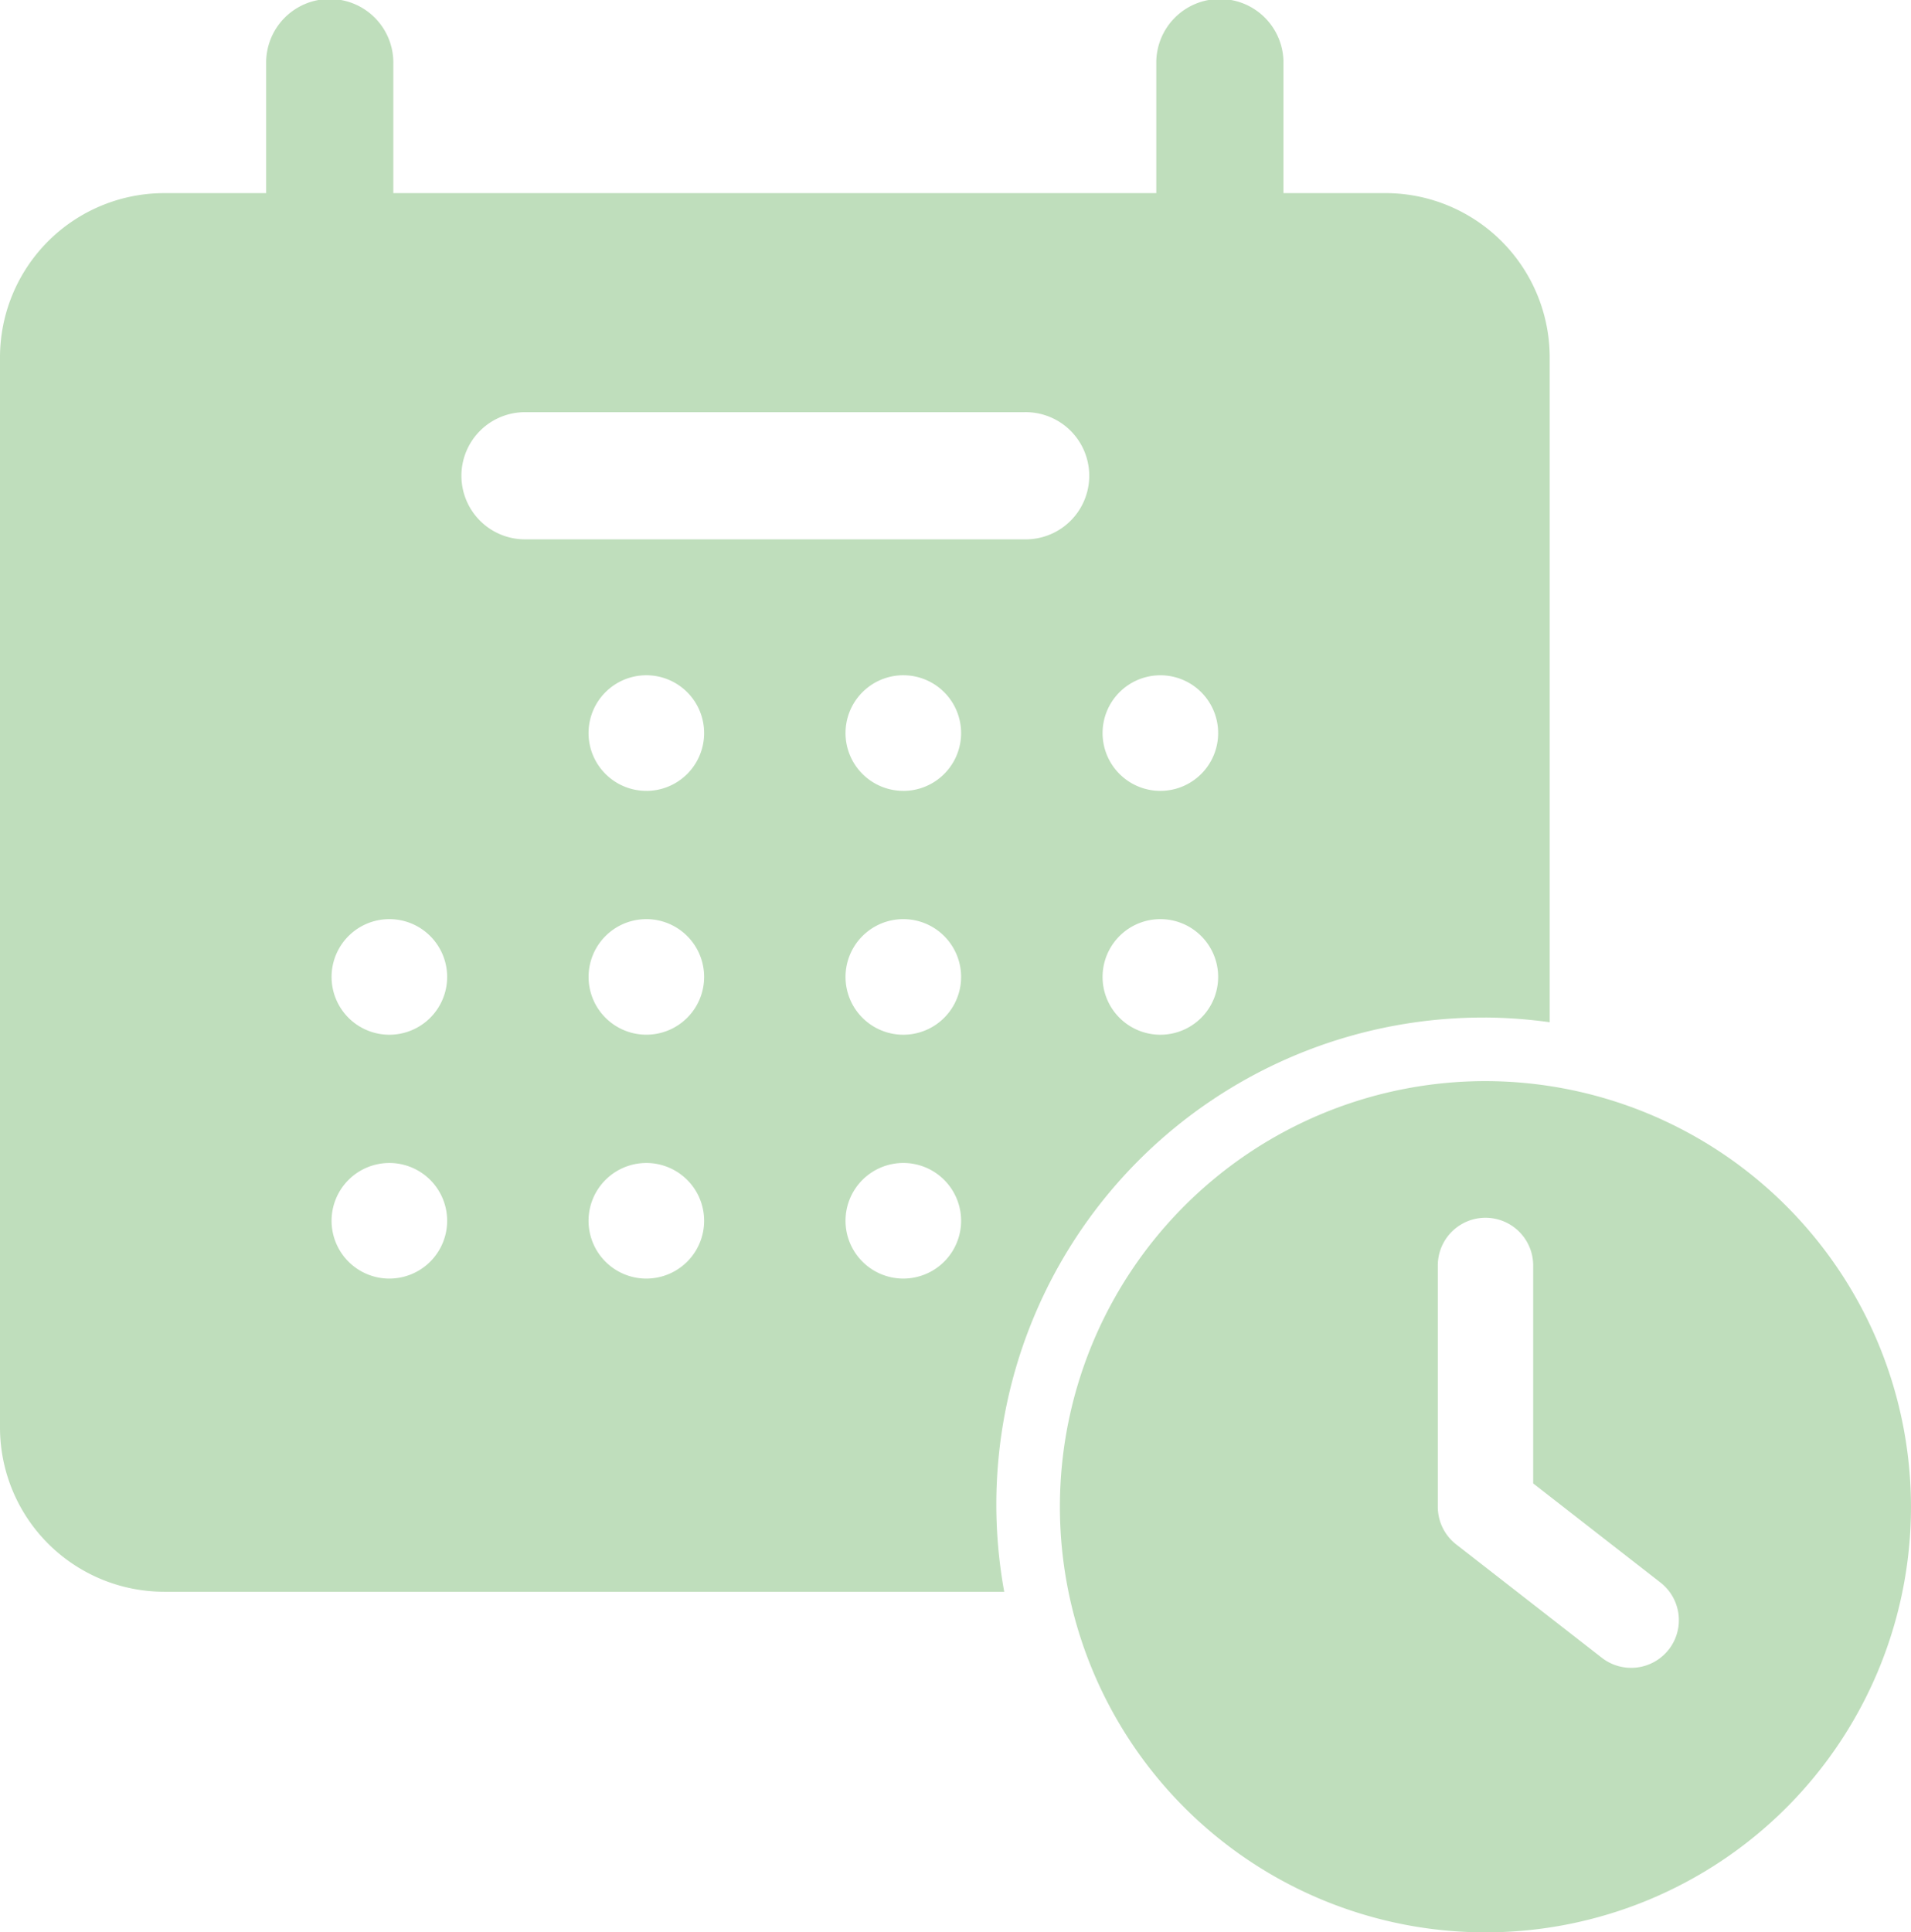 <svg xmlns="http://www.w3.org/2000/svg" xmlns:xlink="http://www.w3.org/1999/xlink" width="121.498" height="122.832" viewBox="0 0 121.498 122.832">
  <defs>
    <clipPath id="clip-path">
      <rect id="長方形_28025" data-name="長方形 28025" width="121.498" height="122.832" fill="#bfdebc"/>
    </clipPath>
  </defs>
  <g id="グループ_46166" data-name="グループ 46166" transform="translate(0 0)">
    <g id="グループ_46128" data-name="グループ 46128" transform="translate(0 0)" clip-path="url(#clip-path)">
      <path id="パス_76179" data-name="パス 76179" d="M94.442,64.68a31.166,31.166,0,0,1,4.085.3V22.708A10.445,10.445,0,0,0,88.093,12.276H81.6V4.043a4.043,4.043,0,1,0-8.085,0v8.234H25.007V4.043a4.043,4.043,0,1,0-8.085,0v8.234H10.433A10.444,10.444,0,0,0,0,22.708V90.75a10.444,10.444,0,0,0,10.433,10.432H63.847a30.95,30.95,0,0,1,30.595-36.5M73.77,42.925A3.674,3.674,0,1,1,70.1,46.6a3.674,3.674,0,0,1,3.674-3.674M70.1,62.1a3.674,3.674,0,1,1,3.674,3.674A3.673,3.673,0,0,1,70.1,62.1ZM24.756,81.275h0A3.674,3.674,0,1,1,28.429,77.6a3.673,3.673,0,0,1-3.674,3.674M28.429,62.1a3.674,3.674,0,1,1-3.674-3.674A3.674,3.674,0,0,1,28.429,62.1Zm.907-31.861A4.044,4.044,0,0,1,33.379,26.2H65.146a4.043,4.043,0,1,1,0,8.085H33.379a4.043,4.043,0,0,1-4.043-4.043M41.093,81.275A3.674,3.674,0,1,1,44.767,77.6a3.673,3.673,0,0,1-3.674,3.674M44.767,62.1a3.673,3.673,0,1,1-3.674-3.674A3.673,3.673,0,0,1,44.767,62.1ZM41.093,50.272A3.674,3.674,0,1,1,44.767,46.6a3.673,3.673,0,0,1-3.674,3.674m16.339,31A3.674,3.674,0,1,1,61.105,77.6a3.673,3.673,0,0,1-3.674,3.674M61.105,62.1a3.674,3.674,0,1,1-3.674-3.674A3.673,3.673,0,0,1,61.105,62.1ZM57.431,50.272A3.674,3.674,0,1,1,61.105,46.6a3.673,3.673,0,0,1-3.674,3.674" transform="translate(0 0)" fill="#bfdebc"/>
      <path id="パス_76180" data-name="パス 76180" d="M74.73,48.619a27.055,27.055,0,1,0,27.054,27.056A27.086,27.086,0,0,0,74.73,48.619M86.386,84.746a3.035,3.035,0,0,1-4.256.53l-9.264-7.21A3.031,3.031,0,0,1,71.7,75.675V60.337a3.032,3.032,0,1,1,6.064,0V74.192l8.092,6.3a3.031,3.031,0,0,1,.531,4.255" transform="translate(19.713 20.104)" fill="#bfdebc"/>
    </g>
  </g>
</svg>
